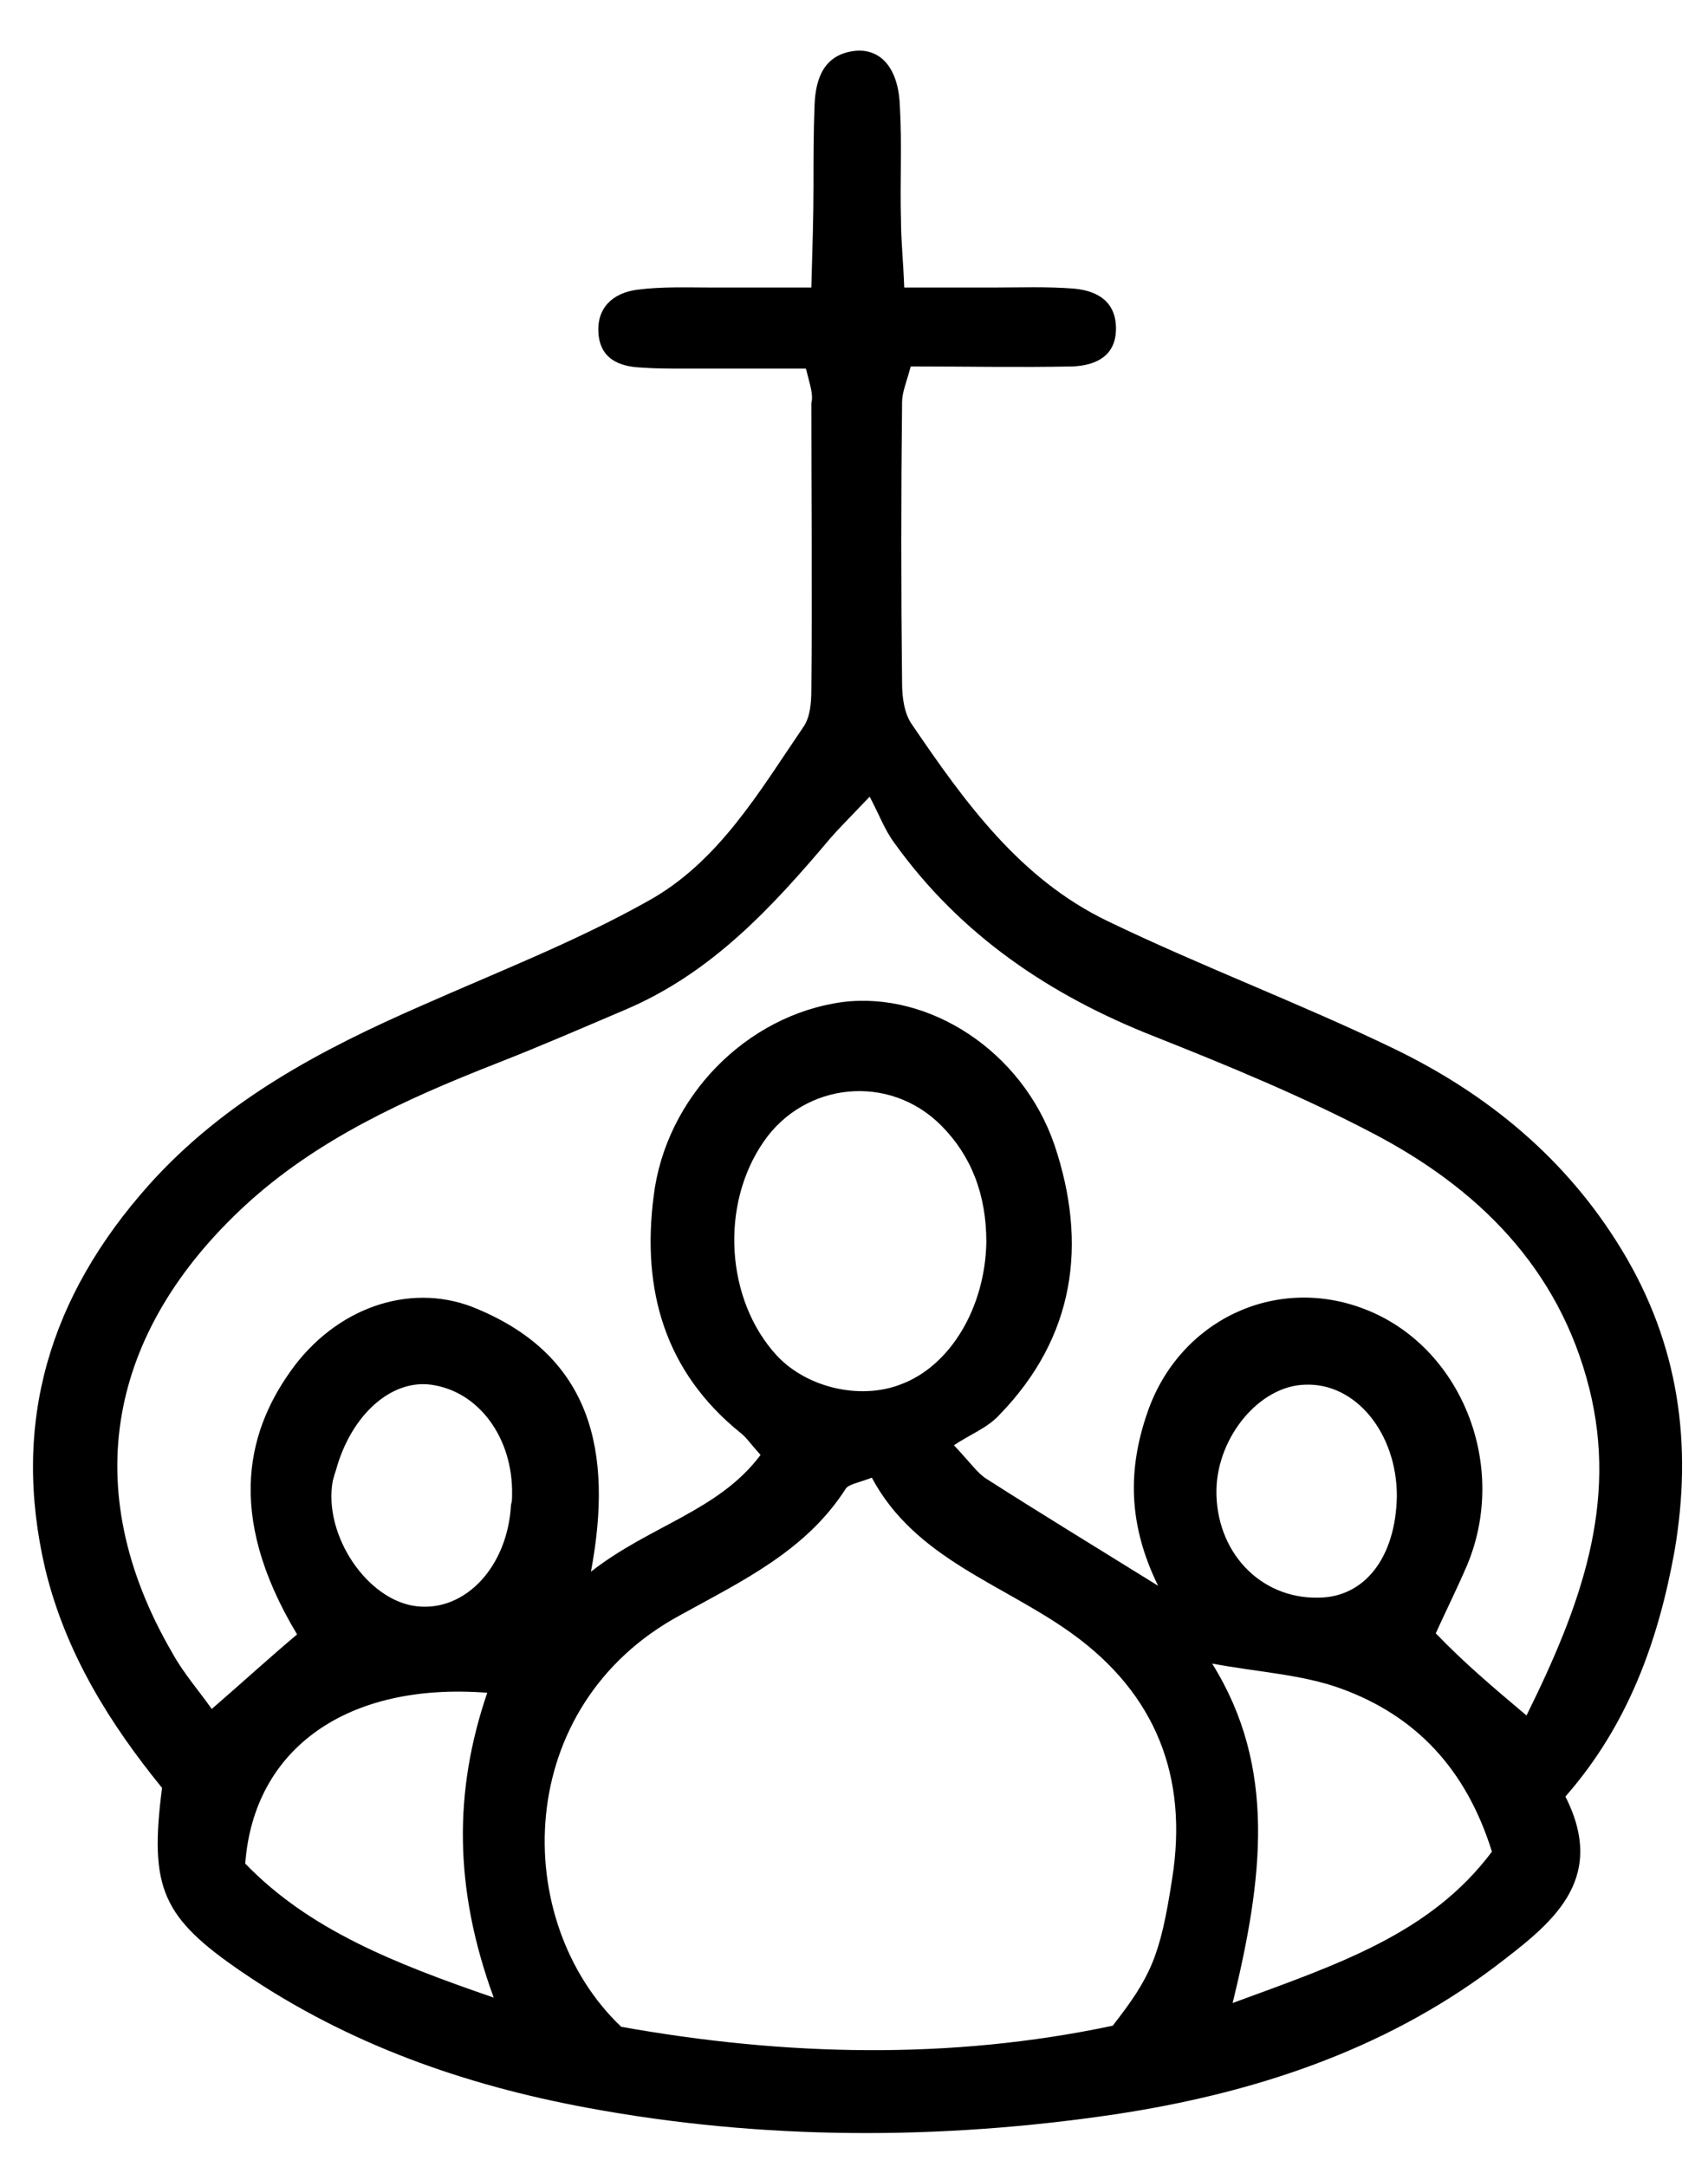 <?xml version="1.0" encoding="UTF-8"?> <!-- Generator: Adobe Illustrator 21.0.0, SVG Export Plug-In . SVG Version: 6.00 Build 0) --> <svg xmlns="http://www.w3.org/2000/svg" xmlns:xlink="http://www.w3.org/1999/xlink" id="Слой_1" x="0px" y="0px" viewBox="0 0 158.1 200.5" style="enable-background:new 0 0 158.1 200.5;" xml:space="preserve"> <g> <path d="M74.6,34.1c-4,0-7.6,0-11.3,0c-1.3,0-2.7,0-4-0.1c-2-0.1-3.7-0.8-3.9-3.1c-0.2-2.4,1.3-3.8,3.6-4.1c2.3-0.3,4.7-0.2,7-0.2 c2.8,0,5.6,0,9.1,0c0.1-3.5,0.2-6.5,0.2-9.4c0-2.5,0-5,0.1-7.5c0.1-2.5,0.9-4.7,3.8-5c2.4-0.2,4,1.7,4.1,5.2c0.2,3.5,0,7,0.1,10.5 c0,1.8,0.2,3.6,0.3,6.2c3,0,5.6,0,8.2,0c2.5,0,5-0.1,7.5,0.1c2.2,0.2,3.9,1.2,3.9,3.7c0,2.5-1.8,3.4-4,3.5c-5,0.1-9.9,0-15,0 c-0.4,1.5-0.8,2.4-0.8,3.3c-0.1,8.7-0.1,17.3,0,26c0,1.3,0.2,2.8,0.9,3.8c4.9,7.2,10,14.3,18.1,18.2c8.7,4.2,17.8,7.6,26.5,11.8 c8.7,4.2,16,10.2,21.1,18.6c5.3,8.7,6.6,18,4.9,27.9c-1.5,8.3-4.3,16.1-10.1,22.7c4,7.9-1.5,11.9-6.6,15.8 c-10.4,7.8-22.5,11.7-35.1,13.6C87,198,70.6,198,54.4,195c-11.4-2.1-22.2-5.9-31.9-12.5c-7.5-5.1-8.7-7.8-7.5-17.1 c-4.8-5.9-8.9-12.4-10.8-20.2c-3.2-13.6,0.4-25.3,9.6-35.6c7-7.8,15.9-12.5,25.3-16.6c7-3.1,14.2-5.9,20.8-9.6 c6.6-3.6,10.4-10.2,14.5-16.2c0.6-0.9,0.7-2.2,0.7-3.4c0.1-8.8,0-17.7,0-26.5C75.3,36.5,75,35.7,74.6,34.1z M141.3,158.7 c5-10.1,8.5-19.6,5.8-30.3c-2.8-11.1-10.3-18.5-20.1-23.6c-6.5-3.4-13.3-6.2-20.1-8.9c-9.7-3.8-18-9.4-24.1-17.9 c-0.9-1.2-1.4-2.6-2.3-4.3c-2.1,2.2-2.9,3-3.6,3.8c-5.4,6.4-11,12.5-19,15.9c-4,1.7-7.9,3.4-12,5c-8.4,3.3-16.6,7-23.3,13.2 c-12.4,11.5-15.6,26-6.6,41.4c1,1.8,2.4,3.4,3.6,5.1c3-2.6,5.4-4.8,7.9-6.9c-6.8-11.3-4.5-19.2-0.2-24.9c4.3-5.6,11.1-7.7,16.9-5.2 c10.5,4.4,12.6,13.1,10.5,24.3c5.5-4.3,11.8-5.6,15.7-10.8c-0.9-1-1.3-1.6-1.8-2c-7.1-5.7-9.2-13.3-8.1-21.9 c1.1-9.2,8.6-16.8,17.5-18c8-1,16.6,4.5,19.6,13.2c3.1,9.2,1.9,17.8-5.1,25c-1.1,1.2-2.7,1.8-4.2,2.8c1.6,1.7,2.2,2.6,3,3.1 c5,3.2,10.1,6.3,15.9,9.9c-2.8-5.7-2.8-10.8-1-16c2.9-8.5,11.8-12.8,20.1-9.6c8.9,3.4,13.4,14.4,9.5,23.7c-0.9,2.1-1.9,4.1-2.9,6.3 C135.6,153.9,138.1,156,141.3,158.7z M57.5,187.5c15.1,2.7,30.4,3.1,45.5-0.1c3.5-4.5,4.4-6.4,5.5-13.6c1.5-9.4-1.5-17.1-9.3-22.7 c-6.4-4.6-14.5-6.9-18.5-14.4c-1.3,0.5-2.1,0.6-2.4,1c-3.7,5.8-9.7,8.6-15.3,11.7C47.4,157.8,47.2,177.7,57.5,187.5z M91.3,114.9 c0-4.4-1.4-8-4.2-10.8c-4.8-4.8-12.6-4-16.4,1.5c-4.1,5.9-3.5,14.7,1.2,19.8c2.8,3,7.7,4.1,11.4,2.7 C88,126.4,91.2,120.9,91.3,114.9z M112.2,153.9c6,9.6,4.7,19.9,1.9,31.4c9.8-3.6,18.3-6.4,24-14c-2.4-7.7-7.1-12.6-14-15.1 C120.5,154.9,116.5,154.7,112.2,153.9z M22.7,172.4c5.9,6.1,13.7,9.2,23,12.4c-3.7-10.1-3.7-19.1-0.6-28.2 C32.2,155.6,23.5,161.7,22.7,172.4z M47.4,138.3c0.1-5.3-3.1-9.6-7.5-10.2c-3.7-0.5-7.4,2.8-8.8,7.9c-0.1,0.3-0.2,0.6-0.3,1 c-0.9,5,3.2,11.1,7.8,11.6c4.5,0.5,8.4-3.7,8.7-9.4C47.4,138.9,47.4,138.6,47.4,138.3z M129.3,138.4c0-5.8-3.8-10.5-8.5-10.3 c-4.2,0.1-8.1,4.8-8.2,9.7c-0.1,5.7,4,10.1,9.4,10C126.3,147.8,129.2,144.1,129.3,138.4z"></path> </g> </svg> 